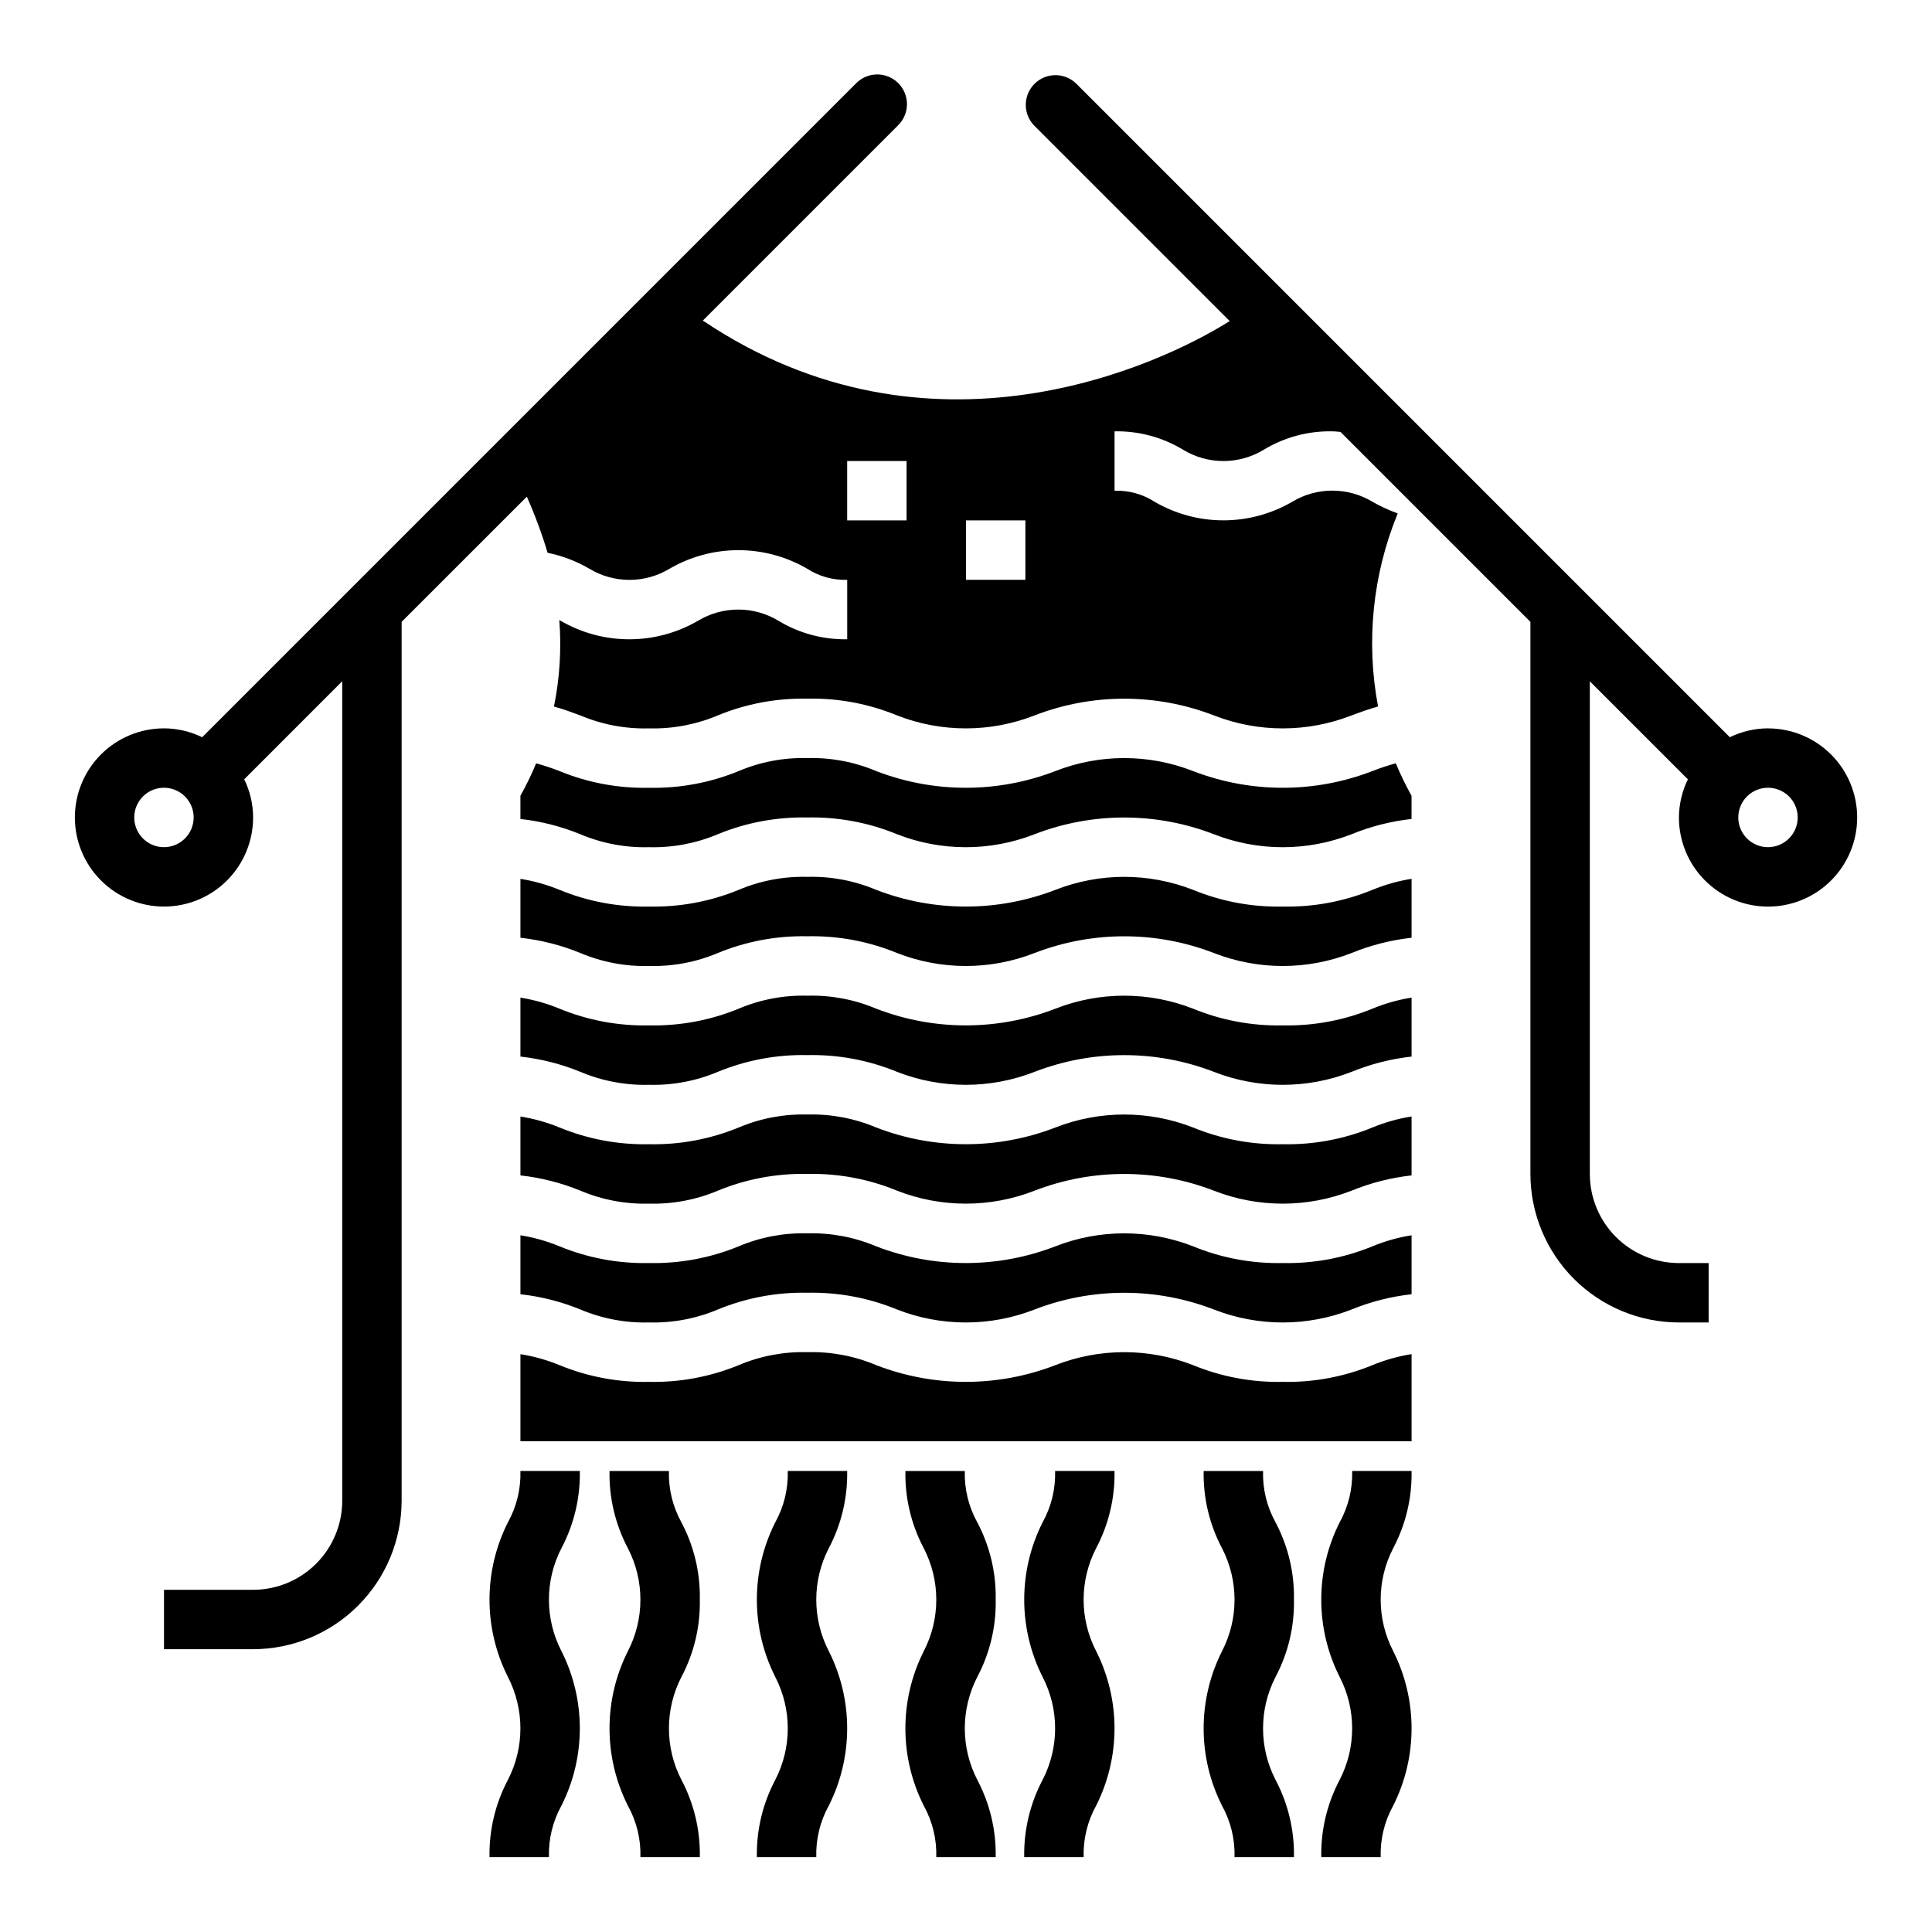 <?xml version="1.0" encoding="UTF-8"?>
<!-- Uploaded to: SVG Repo, www.svgrepo.com, Generator: SVG Repo Mixer Tools -->
<svg fill="#000000" width="800px" height="800px" version="1.1" viewBox="144 144 512 512" xmlns="http://www.w3.org/2000/svg">
 <g>
  <path d="m483.94 510.21c-8.141 0.172-16.23-1.336-23.766-4.434-11.727-4.586-24.75-4.586-36.48 0-15.281 5.91-32.215 5.91-47.496 0-5.758-2.434-11.969-3.606-18.219-3.438-6.246-0.168-12.457 1.004-18.215 3.438-7.527 3.094-15.613 4.606-23.75 4.434-8.141 0.172-16.23-1.34-23.758-4.441-3.32-1.363-6.789-2.34-10.336-2.902v23.086h236.16v-23.094c-3.559 0.566-7.039 1.547-10.375 2.918-7.531 3.098-15.621 4.606-23.766 4.434z"/>
  <path d="m507.7 348.34c-15.293 5.906-32.238 5.906-47.531 0-11.727-4.59-24.75-4.59-36.48 0-15.281 5.906-32.215 5.906-47.496 0-5.758-2.438-11.969-3.609-18.219-3.441-6.246-0.168-12.457 1.004-18.215 3.441-7.531 3.094-15.617 4.602-23.758 4.43-8.137 0.176-16.223-1.336-23.75-4.438-2.019-0.789-4.074-1.469-6.164-2.047-1.223 2.949-2.613 5.824-4.172 8.609v6.141c5.457 0.602 10.801 1.965 15.879 4.047 5.754 2.426 11.961 3.598 18.207 3.434 6.25 0.164 12.465-1.008 18.223-3.441 7.527-3.094 15.613-4.602 23.75-4.434 8.141-0.172 16.227 1.34 23.75 4.441 11.711 4.582 24.723 4.582 36.434 0 15.293-5.91 32.238-5.91 47.531 0 11.73 4.586 24.758 4.586 36.484 0 5.09-2.082 10.441-3.441 15.902-4.047v-6.141c-1.559-2.789-2.949-5.664-4.172-8.617-2.102 0.578-4.172 1.27-6.203 2.062z"/>
  <path d="m483.94 478.72c-8.141 0.172-16.23-1.336-23.766-4.434-11.727-4.586-24.75-4.586-36.48 0-15.281 5.91-32.215 5.91-47.496 0-5.758-2.434-11.969-3.606-18.219-3.438-6.246-0.168-12.457 1.004-18.215 3.438-7.527 3.094-15.613 4.606-23.75 4.434-8.141 0.172-16.23-1.34-23.758-4.441-3.32-1.371-6.789-2.352-10.336-2.918v15.625c5.453 0.602 10.797 1.961 15.879 4.039 5.754 2.434 11.969 3.606 18.215 3.438 6.246 0.168 12.457-1.004 18.215-3.43 7.527-3.102 15.613-4.613 23.75-4.441 8.141-0.172 16.227 1.34 23.75 4.441 11.711 4.582 24.723 4.582 36.434 0 15.293-5.91 32.238-5.91 47.531 0 11.73 4.586 24.758 4.586 36.484 0 5.09-2.082 10.441-3.441 15.902-4.047v-15.625c-3.559 0.566-7.043 1.547-10.375 2.926-7.531 3.098-15.621 4.606-23.766 4.434z"/>
  <path d="m483.94 384.25c-8.141 0.172-16.23-1.336-23.766-4.43-11.727-4.59-24.75-4.59-36.48 0-15.281 5.906-32.215 5.906-47.496 0-5.758-2.438-11.969-3.609-18.219-3.441-6.246-0.168-12.457 1.004-18.215 3.441-7.531 3.094-15.617 4.602-23.758 4.43-8.137 0.172-16.223-1.34-23.75-4.438-3.32-1.367-6.789-2.34-10.336-2.906v15.609c5.453 0.605 10.797 1.961 15.879 4.039 5.754 2.434 11.969 3.606 18.215 3.441 6.246 0.164 12.457-1.008 18.215-3.434 7.527-3.102 15.613-4.613 23.75-4.441 8.141-0.172 16.227 1.34 23.75 4.441 11.711 4.582 24.723 4.582 36.434 0 15.293-5.91 32.238-5.91 47.531 0 11.73 4.586 24.758 4.586 36.484 0 5.09-2.082 10.441-3.441 15.902-4.047v-15.617c-3.559 0.566-7.039 1.547-10.375 2.922-7.531 3.094-15.621 4.602-23.766 4.43z"/>
  <path d="m483.94 415.74c-8.141 0.172-16.23-1.336-23.766-4.43-11.727-4.59-24.75-4.59-36.48 0-15.281 5.906-32.215 5.906-47.496 0-5.758-2.438-11.969-3.609-18.219-3.441-6.246-0.168-12.457 1.004-18.215 3.441-7.527 3.094-15.613 4.602-23.75 4.43-8.141 0.172-16.23-1.34-23.758-4.438-3.32-1.375-6.789-2.352-10.336-2.922v15.625c5.453 0.602 10.797 1.961 15.879 4.039 5.754 2.434 11.969 3.606 18.215 3.441 6.246 0.164 12.457-1.008 18.215-3.434 7.527-3.102 15.613-4.613 23.75-4.441 8.141-0.172 16.227 1.34 23.75 4.441 11.711 4.582 24.723 4.582 36.434 0 15.293-5.91 32.238-5.91 47.531 0 11.73 4.586 24.758 4.586 36.484 0 5.09-2.078 10.441-3.441 15.902-4.047v-15.625c-3.559 0.566-7.043 1.551-10.375 2.93-7.531 3.094-15.621 4.602-23.766 4.43z"/>
  <path d="m483.94 447.23c-8.141 0.172-16.23-1.336-23.766-4.434-11.727-4.586-24.75-4.586-36.48 0-15.281 5.91-32.215 5.91-47.496 0-5.758-2.434-11.969-3.606-18.219-3.438-6.246-0.168-12.457 1.004-18.215 3.438-7.527 3.094-15.613 4.606-23.75 4.434-8.141 0.172-16.23-1.34-23.758-4.441-3.32-1.363-6.789-2.336-10.336-2.902v15.609c5.453 0.602 10.797 1.961 15.879 4.039 5.754 2.434 11.969 3.606 18.215 3.441 6.246 0.164 12.457-1.008 18.215-3.434 7.527-3.102 15.613-4.613 23.75-4.441 8.141-0.172 16.227 1.34 23.75 4.441 11.711 4.582 24.723 4.582 36.434 0 15.293-5.91 32.238-5.91 47.531 0 11.73 4.586 24.758 4.586 36.484 0 5.09-2.082 10.441-3.441 15.902-4.047v-15.617c-3.559 0.566-7.039 1.547-10.375 2.918-7.531 3.098-15.621 4.606-23.766 4.434z"/>
  <path d="m612.54 337.02c-3.512 0.012-6.977 0.82-10.133 2.359l-0.047-0.07-173.18-173.18c-3.09-2.984-8-2.941-11.035 0.094-3.035 3.039-3.078 7.949-0.094 11.035l51.828 51.828c-18.367 11.594-79.406 40.312-139.62-0.133l51.695-51.695c1.516-1.465 2.383-3.481 2.402-5.594 0.02-2.109-0.812-4.141-2.305-5.633-1.496-1.492-3.523-2.324-5.637-2.305-2.109 0.016-4.125 0.883-5.594 2.402l-173.18 173.18-0.047 0.07c-3.156-1.539-6.621-2.348-10.133-2.359-6.262 0-12.27 2.488-16.699 6.914-4.43 4.43-6.918 10.438-6.918 16.699 0 6.266 2.488 12.273 6.918 16.699 4.43 4.43 10.438 6.918 16.699 6.918 6.266 0 12.27-2.488 16.699-6.918 4.43-4.426 6.918-10.434 6.918-16.699-0.012-3.512-0.82-6.973-2.363-10.129l0.07-0.047 25.91-25.922v217.16c0 6.262-2.488 12.27-6.918 16.699-4.43 4.43-10.438 6.918-16.699 6.918h-23.617v15.742h23.617c10.434-0.012 20.438-4.164 27.816-11.543 7.379-7.379 11.531-17.383 11.543-27.816v-232.9l33.18-33.172c2.148 4.84 3.988 9.809 5.512 14.879 3.879 0.781 7.602 2.199 11.02 4.195 3.215 1.945 6.902 2.977 10.66 2.977 3.758 0 7.445-1.031 10.66-2.977 5.531-3.207 11.812-4.898 18.207-4.898s12.676 1.691 18.207 4.898c3.16 2.051 6.871 3.086 10.637 2.969v15.742c-6.41 0.125-12.727-1.574-18.211-4.894-3.219-1.949-6.906-2.977-10.668-2.977-3.762 0-7.453 1.027-10.672 2.977-5.527 3.211-11.805 4.902-18.199 4.902s-12.672-1.691-18.199-4.902l-0.348-0.18v-0.004c0.594 7.664 0.117 15.375-1.418 22.91 2.637 0.73 4.894 1.574 7 2.363v-0.004c5.754 2.43 11.961 3.598 18.207 3.426 6.25 0.164 12.465-1.008 18.223-3.441 7.527-3.094 15.613-4.602 23.75-4.434 8.141-0.172 16.227 1.34 23.75 4.441 11.711 4.582 24.723 4.582 36.434 0 15.293-5.91 32.238-5.91 47.531 0 11.727 4.586 24.75 4.586 36.477 0 2.109-0.789 4.375-1.621 7.023-2.363-3.246-17.199-1.438-34.973 5.211-51.168-2.301-0.832-4.531-1.859-6.66-3.066-3.219-1.949-6.906-2.977-10.668-2.977s-7.453 1.027-10.672 2.977c-5.527 3.211-11.809 4.902-18.199 4.902-6.394 0-12.676-1.691-18.203-4.902-3.164-2.047-6.875-3.074-10.641-2.945v-15.746c6.406-0.125 12.715 1.574 18.191 4.898 3.215 1.945 6.902 2.977 10.66 2.977 3.758 0 7.441-1.031 10.656-2.977 5.481-3.328 11.793-5.023 18.203-4.898 0.789 0 1.426 0.117 2.164 0.156l50.332 50.336v146.31c0.012 10.438 4.164 20.441 11.543 27.82s17.383 11.527 27.816 11.539h7.871l0.004-15.742h-7.875c-6.262 0-12.27-2.488-16.699-6.918-4.426-4.43-6.914-10.434-6.914-16.699v-130.56l25.922 25.922 0.07 0.047c-1.547 3.152-2.359 6.617-2.379 10.129 0 6.266 2.488 12.273 6.918 16.699 4.43 4.43 10.438 6.918 16.699 6.918s12.27-2.488 16.699-6.918c4.43-4.426 6.918-10.434 6.918-16.699 0-6.262-2.488-12.27-6.918-16.699-4.43-4.426-10.438-6.914-16.699-6.914zm-425.09 31.488c-3.184 0-6.055-1.918-7.273-4.859s-0.543-6.328 1.707-8.582c2.254-2.25 5.637-2.922 8.578-1.703s4.859 4.086 4.859 7.269c0 2.09-0.828 4.09-2.305 5.566-1.477 1.477-3.477 2.309-5.566 2.309zm196.8-86.594h-15.742v-15.742h15.742zm31.488 15.742-15.742 0.004v-15.746h15.742zm196.8 70.848v0.004c-3.184 0-6.055-1.918-7.273-4.859s-0.543-6.328 1.707-8.582c2.25-2.25 5.637-2.922 8.578-1.703 2.941 1.219 4.859 4.086 4.859 7.269 0 2.09-0.828 4.09-2.305 5.566s-3.477 2.309-5.566 2.309z"/>
  <path d="m518.08 533.82h-15.742c0.137 4.758-1.008 9.469-3.324 13.633-6.488 12.875-6.488 28.062 0 40.934 4.43 8.566 4.43 18.746 0 27.309-3.328 6.297-5 13.34-4.863 20.461h15.742c-0.137-4.766 1.008-9.48 3.324-13.652 6.484-12.871 6.484-28.059 0-40.934-4.43-8.559-4.43-18.734 0-27.293 3.328-6.297 5.004-13.336 4.863-20.457z"/>
  <path d="m486.91 567.93c0.137-7.125-1.535-14.168-4.867-20.469-2.312-4.164-3.461-8.875-3.32-13.633h-15.742c-0.141 7.125 1.531 14.168 4.863 20.465 4.43 8.559 4.43 18.734 0 27.293-6.488 12.875-6.488 28.062 0 40.934 2.312 4.168 3.461 8.879 3.32 13.645h15.746c0.137-7.125-1.535-14.168-4.867-20.469-4.426-8.562-4.426-18.742 0-27.309 3.332-6.297 5.008-13.336 4.867-20.457z"/>
  <path d="m439.36 533.82h-15.746c0.141 4.758-1.008 9.469-3.32 13.633-6.488 12.875-6.488 28.062 0 40.934 4.43 8.566 4.43 18.746 0 27.309-3.328 6.297-5 13.34-4.867 20.461h15.746c-0.141-4.766 1.008-9.48 3.32-13.652 6.488-12.871 6.488-28.059 0-40.934-4.43-8.559-4.43-18.734 0-27.293 3.332-6.297 5.004-13.336 4.867-20.457z"/>
  <path d="m407.87 567.93c0.137-7.125-1.535-14.168-4.867-20.469-2.312-4.164-3.461-8.875-3.32-13.633h-15.742c-0.141 7.125 1.531 14.168 4.863 20.465 4.43 8.559 4.43 18.734 0 27.293-6.488 12.875-6.488 28.062 0 40.934 2.312 4.168 3.461 8.879 3.32 13.645h15.746c0.137-7.125-1.535-14.168-4.867-20.469-4.426-8.562-4.426-18.742 0-27.309 3.332-6.297 5.008-13.336 4.867-20.457z"/>
  <path d="m368.51 533.82h-15.746c0.141 4.758-1.008 9.469-3.32 13.633-6.492 12.875-6.492 28.062 0 40.934 4.43 8.566 4.43 18.746 0 27.309-3.328 6.297-5.004 13.34-4.867 20.461h15.746c-0.141-4.766 1.008-9.48 3.32-13.652 6.488-12.871 6.488-28.059 0-40.934-4.43-8.559-4.43-18.734 0-27.293 3.332-6.297 5.004-13.336 4.867-20.457z"/>
  <path d="m297.66 533.82h-15.746c0.141 4.758-1.008 9.469-3.32 13.633-6.492 12.875-6.492 28.062 0 40.934 4.426 8.566 4.426 18.746 0 27.309-3.328 6.297-5.004 13.34-4.867 20.461h15.746c-0.141-4.766 1.008-9.48 3.32-13.652 6.488-12.871 6.488-28.059 0-40.934-4.43-8.559-4.43-18.734 0-27.293 3.328-6.297 5.004-13.336 4.867-20.457z"/>
  <path d="m329.46 567.93c0.137-7.125-1.535-14.168-4.863-20.469-2.316-4.164-3.461-8.875-3.324-13.633h-15.742c-0.141 7.125 1.535 14.168 4.863 20.465 4.43 8.559 4.43 18.734 0 27.293-6.484 12.875-6.484 28.062 0 40.934 2.312 4.168 3.461 8.879 3.324 13.645h15.742c0.137-7.125-1.535-14.168-4.863-20.469-4.43-8.562-4.43-18.742 0-27.309 3.328-6.297 5.004-13.336 4.863-20.457z"/>
 </g>
</svg>